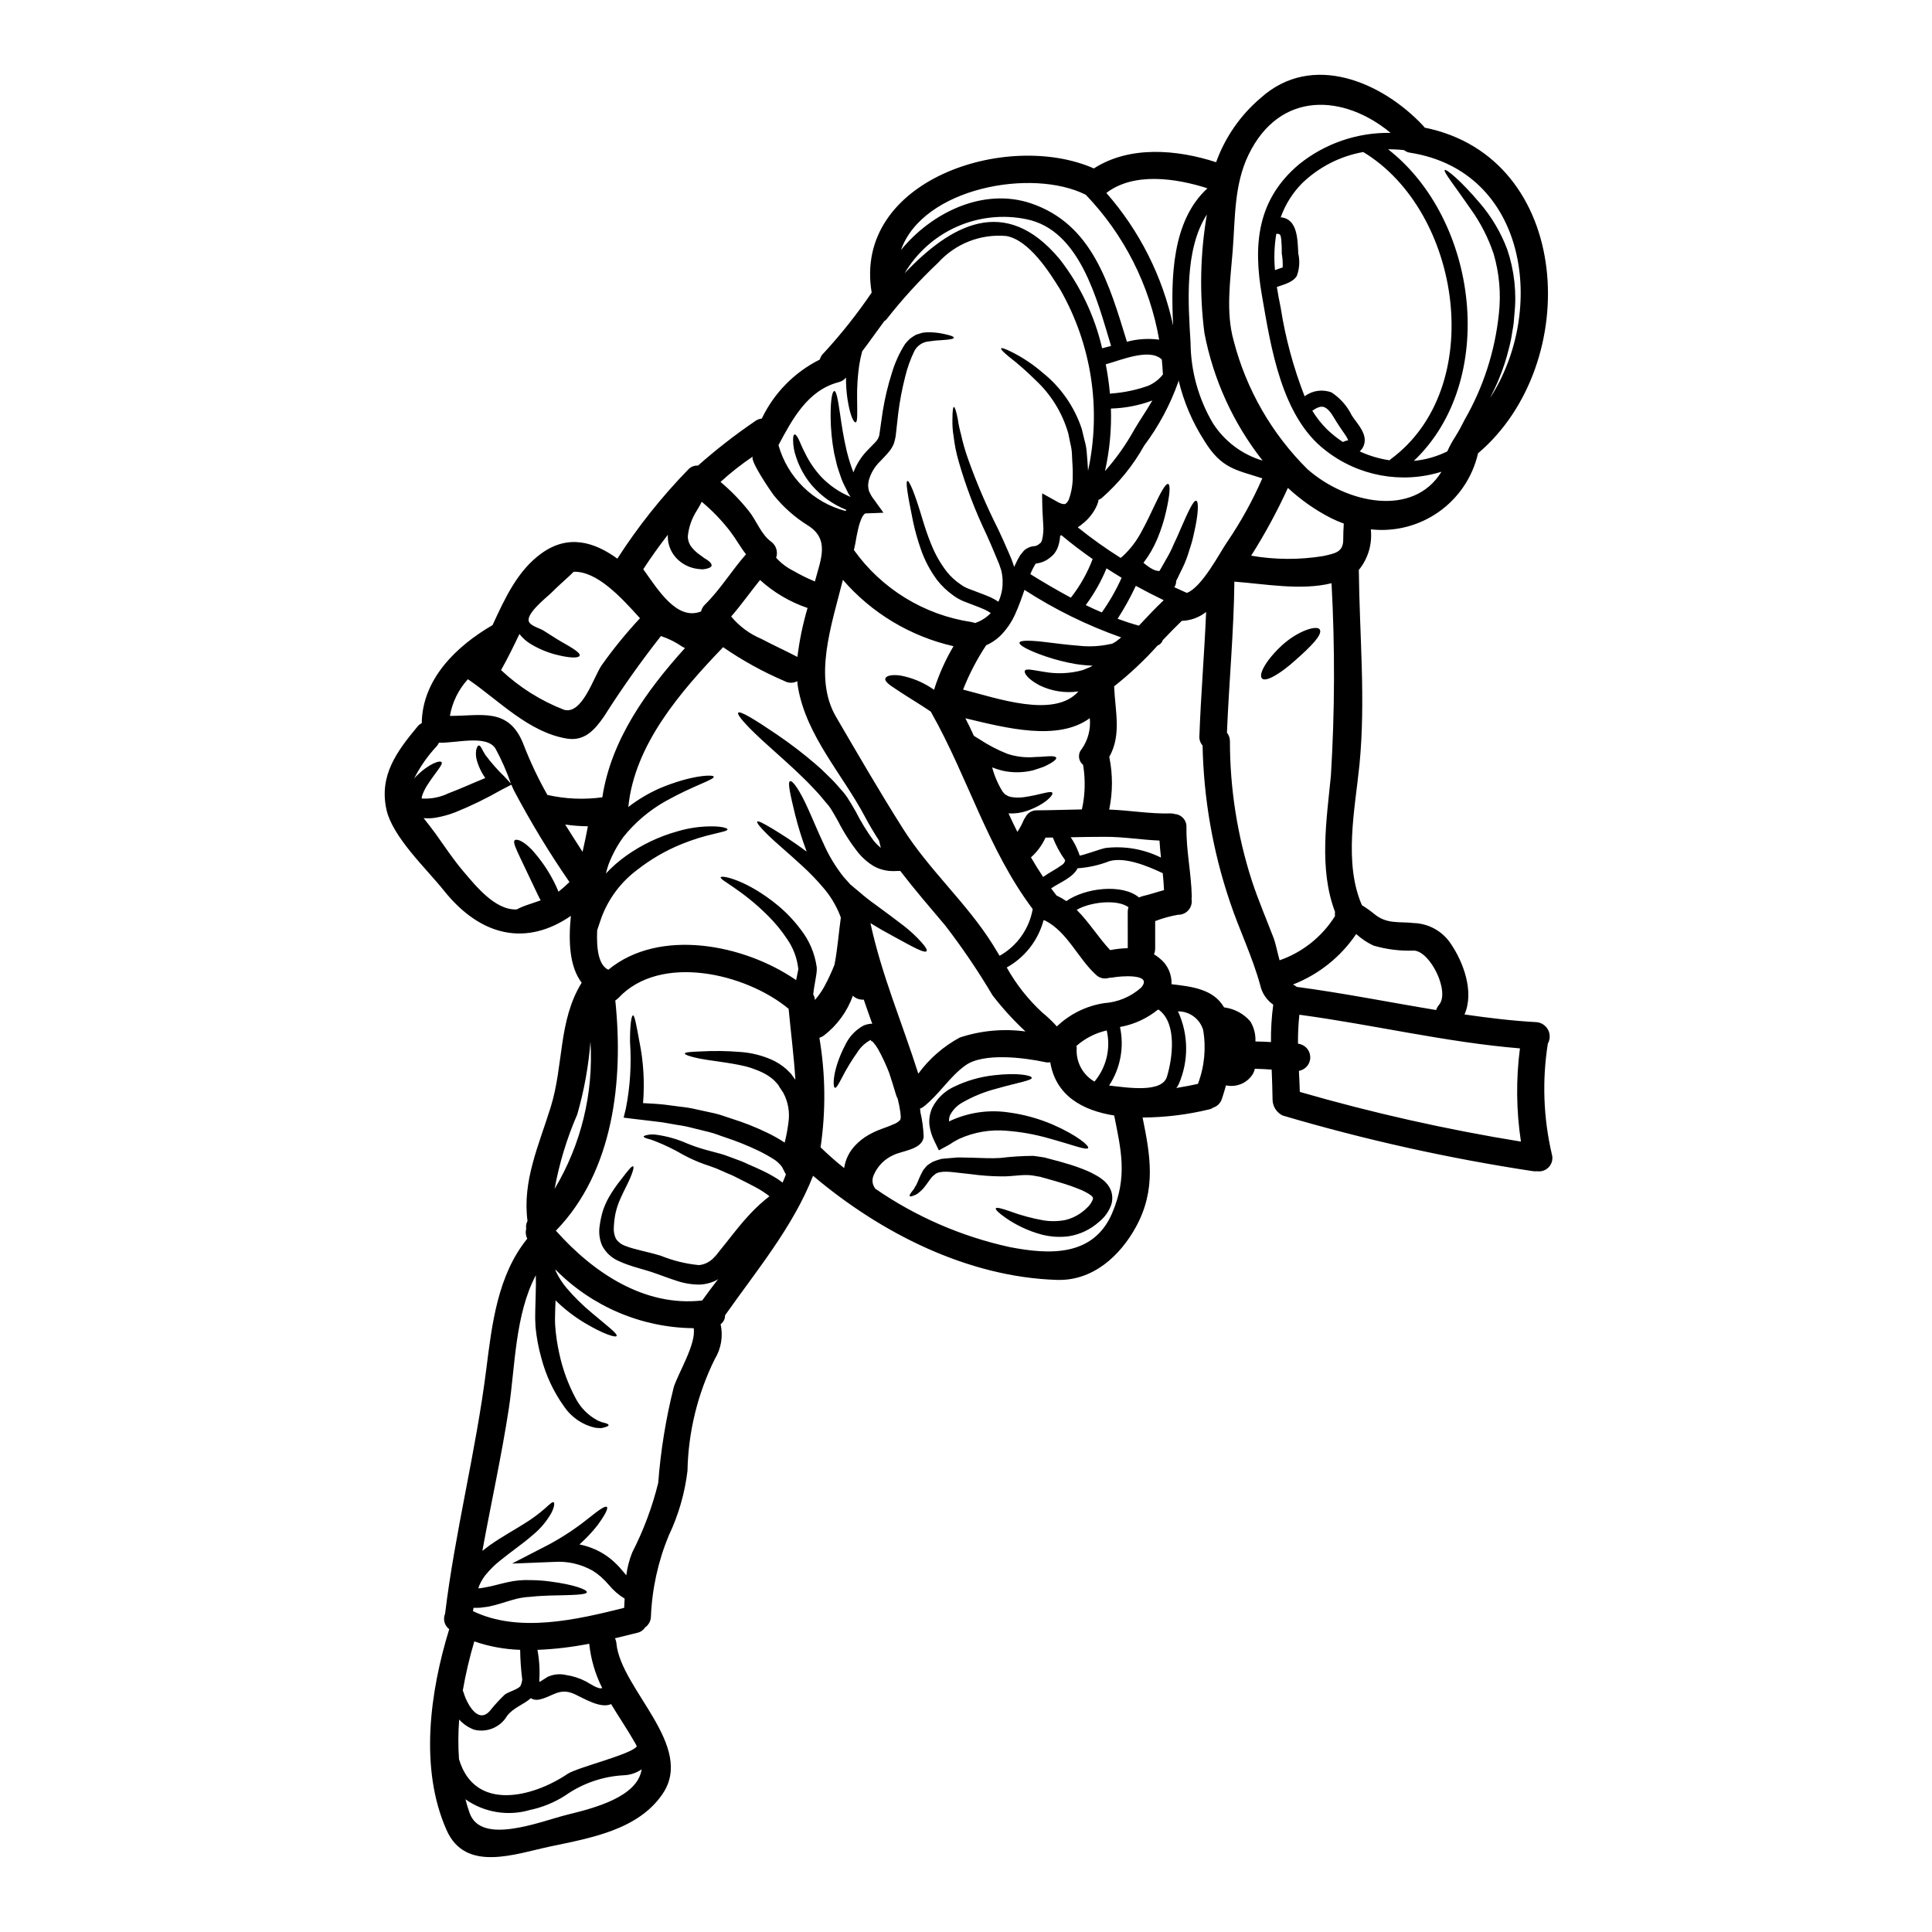 <?xml version="1.0" encoding="UTF-8"?>
<!-- Uploaded to: ICON Repo, www.iconrepo.com, Generator: ICON Repo Mixer Tools -->
<svg fill="#000000" width="800px" height="800px" version="1.1" viewBox="144 144 512 512" xmlns="http://www.w3.org/2000/svg">
 <g>
  <path d="m350.26 431.53c-0.07-0.098-0.215-0.242-0.27-0.316l-0.75-0.824c-0.836-0.777-1.773-1.438-2.785-1.965-2.082-1.047-4.301-1.789-6.594-2.211-4.328-0.848-8.027-1.18-10.547-1.695-2.523-0.516-3.879-1.02-3.828-1.336 0.047-0.316 1.457-0.438 3.977-0.531h-0.004c3.644-0.207 7.297-0.16 10.934 0.148 2.699 0.207 5.344 0.855 7.832 1.91 1.531 0.652 2.949 1.547 4.195 2.648l0.789 0.789c0.172 0.191 0.172 0.145 0.488 0.508l0.363 0.508c0.242 0.316 0.484 0.656 0.727 0.996-0.395-6.297-1.211-12.594-1.793-18.812-11.32-9.406-34.062-14.789-45.141-2.832l-0.008-0.008c-0.238 0.238-0.5 0.449-0.785 0.629 2.207 21.117-0.438 45.266-15.742 61.008 9.867 11.102 23.445 20.242 38.766 18.5 1.312-1.844 2.754-3.731 4.219-5.648h-0.004c-0.324 0.211-0.664 0.398-1.02 0.559-1.195 0.516-2.477 0.812-3.781 0.875-2.219 0.012-4.426-0.367-6.516-1.117-1.895-0.605-3.59-1.281-5.238-1.844-3.176-1.16-6.523-1.742-9.867-3.32h-0.004c-1.867-0.828-3.398-2.273-4.328-4.094-0.688-1.641-0.906-3.438-0.629-5.191 0.176-1.371 0.469-2.723 0.871-4.047 0.406-1.211 0.926-2.379 1.551-3.492 0.945-1.641 2.016-3.203 3.203-4.68 1.844-2.402 2.863-3.707 3.223-3.562 0.363 0.145-0.121 1.867-1.457 4.629-0.676 1.383-1.527 3.008-2.301 4.894v0.004c-0.375 0.953-0.676 1.934-0.898 2.934-0.234 1.184-0.383 2.383-0.438 3.586-0.102 1.082 0.09 2.172 0.559 3.152 0.598 0.879 1.465 1.543 2.473 1.887 2.5 1.02 5.969 1.527 9.551 2.668 3.191 1.281 6.547 2.102 9.969 2.426 0.668-0.059 1.324-0.23 1.934-0.512 0.602-0.281 1.156-0.648 1.652-1.09 0.316-0.293 0.68-0.699 1.02-1.066l0.824-1.043c0.633-0.789 1.262-1.574 1.895-2.363 2.035-2.57 4.047-5.188 6.352-7.613l-0.004 0.004c1.555-1.648 3.231-3.176 5.019-4.566-1.277-0.988-2.641-1.855-4.074-2.594-1.18-0.629-2.363-1.211-3.566-1.82-0.578-0.293-1.18-0.582-1.719-0.875-0.539-0.293-1.09-0.484-1.625-0.703-1.09-0.461-2.082-0.969-3.148-1.383-1.066-0.414-2.16-0.789-3.199-1.137h-0.004c-1.945-0.699-3.836-1.551-5.652-2.547-2.383-1.387-4.867-2.586-7.438-3.586-0.695-0.277-1.406-0.504-2.133-0.68-0.512-0.168-0.789-0.34-0.789-0.484s0.293-0.27 0.828-0.395c0.773-0.18 1.574-0.219 2.359-0.117 2.93 0.383 5.789 1.191 8.488 2.398 1.793 0.727 3.637 1.332 5.512 1.816 1.043 0.293 2.133 0.582 3.25 0.875 1.117 0.293 2.363 0.824 3.586 1.258 0.605 0.219 1.262 0.461 1.895 0.703 0.629 0.242 1.18 0.508 1.766 0.789 1.18 0.508 2.426 1.043 3.734 1.672v0.004c1.371 0.637 2.699 1.367 3.977 2.18 0.492 0.312 0.969 0.652 1.43 1.02 0.293-0.703 0.605-1.43 0.875-2.156l-1.043-2.039h-0.004c-0.656-0.875-1.48-1.609-2.426-2.16-1.254-0.785-2.555-1.5-3.894-2.141-2.816-1.348-5.715-2.512-8.68-3.488-1.457-0.461-2.812-1.066-4.266-1.406-1.453-0.34-2.863-0.703-4.242-1.043-1.371-0.375-2.766-0.656-4.172-0.848-1.383-0.242-2.754-0.488-4.047-0.703-2.668-0.363-5.262-0.605-7.688-0.922l-2.543-0.316 0.578-2.328v0.004c1.156-5.84 1.535-11.809 1.117-17.746-0.023-4.512 0.363-6.984 0.789-7.031 0.426-0.047 0.898 2.519 1.672 6.809 1.117 5.406 1.449 10.941 0.992 16.441 1.82 0.094 3.688 0.191 5.625 0.395 1.41 0.168 2.836 0.363 4.269 0.559 1.496 0.148 2.977 0.398 4.438 0.75 1.504 0.316 3.004 0.652 4.559 0.992 1.555 0.34 3.055 0.945 4.606 1.434h-0.004c3.184 0.988 6.285 2.211 9.285 3.66 1.559 0.738 3.066 1.578 4.512 2.519l0.238 0.168h0.004c0.438-1.746 0.77-3.519 0.996-5.309 0.406-2.711-0.07-5.481-1.359-7.898-0.367-0.559-0.727-1.117-1.09-1.648zm205 18.379v-0.004c0.336 1.16 0.055 2.41-0.742 3.32-0.797 0.906-2 1.344-3.191 1.164-0.375 0.039-0.75 0.031-1.121-0.023-22.406-3.402-44.555-8.328-66.293-14.742-1.582-0.773-2.609-2.359-2.668-4.121-0.023-2.691-0.145-5.379-0.238-8.051-1.48-0.121-2.961-0.168-4.465-0.215-0.113 0.523-0.312 1.023-0.582 1.48-1.469 2.281-4.172 3.449-6.84 2.957-0.074-0.004-0.145-0.02-0.215-0.047-0.34 1.234-0.703 2.449-1.113 3.637-0.344 1.062-1.172 1.898-2.231 2.25-0.336 0.234-0.715 0.402-1.117 0.488-5.777 1.402-11.699 2.125-17.648 2.156 2.012 9.914 3.707 18.984-1.746 28.969-4.266 7.781-11.512 14.379-20.973 14.062-23.617-0.75-46.641-12.391-64.605-27.59-5.332 13.578-14.984 25.117-23.324 36.973 0.02 0.934-0.422 1.816-1.18 2.359 0.703 3.172 0.145 6.496-1.555 9.262-4.555 9.219-7.019 19.324-7.223 29.602-0.711 5.953-2.391 11.75-4.973 17.164-2.84 6.871-4.438 14.191-4.723 21.625-0.078 1.094-0.648 2.09-1.551 2.715-0.465 0.719-1.195 1.227-2.035 1.406-1.941 0.488-3.906 0.973-5.938 1.457v-0.004c0.223 0.438 0.355 0.918 0.391 1.406 1.211 12.172 20.973 27.16 12.172 39.93-6.496 9.477-19.102 11.609-29.598 13.82-9.406 1.969-22.551 7.055-27.59-4.328-7.246-16.316-4.387-36.68 0.703-53.238-1.262-0.953-1.711-2.644-1.094-4.098 2.644-21.766 8.176-43.004 10.91-64.746 1.527-12.121 3.031-24.973 10.863-34.637-0.41-0.805-0.508-1.727-0.27-2.598-0.137-0.711-0.016-1.449 0.34-2.086-1.406-10.629 3.008-20.074 6.16-30.234 3.465-11.223 1.969-22.828 8.195-32.922-3.176-4.144-3.566-10.742-2.863-17.711-11.469 7.902-23.617 5.867-33.699-6.762-4.652-5.816-13.621-14.168-15.199-21.504-1.914-8.945 2.715-15.254 8.242-21.891l-0.004 0.004c0.309-0.391 0.699-0.703 1.141-0.922 0.145-11.664 9.164-20.418 18.762-25.977 3.297-7.152 6.644-14.449 12.922-18.984 7.152-5.188 14.039-3.055 20.148 1.359h0.004c5.445-8.461 11.723-16.355 18.738-23.566 0.664-0.75 1.641-1.152 2.641-1.09 4.731-4.188 9.719-8.074 14.934-11.641 0.562-0.461 1.246-0.746 1.969-0.82 3.238-6.777 8.648-12.281 15.371-15.637 0.168-0.668 0.531-1.266 1.043-1.723 4.625-5.019 8.871-10.375 12.703-16.023-4.996-29.82 35.816-43.055 58.887-32.902 9.445-6.086 21.965-5.043 32.391-1.648 2.383-6.617 6.461-12.496 11.832-17.043 13.621-12.266 32.215-4.191 43.078 7.418v0.004c0.133 0.141 0.254 0.297 0.363 0.461 39.301 7.926 42.039 62.621 14.168 86.281l-0.047 0.051c-0.023 0.047 0 0.121-0.023 0.168-1.477 6.219-5.176 11.68-10.402 15.355-5.231 3.676-11.621 5.309-17.973 4.598 0.43 3.867-0.715 7.746-3.176 10.762 0.172 17.113 1.848 34.5 0.172 51.59-1.18 11.711-4.242 26.035 0.652 37.262h0.004c1.16 0.711 2.269 1.5 3.32 2.363 3.293 2.715 6.594 1.918 10.473 2.363 3.863 0.141 7.434 2.102 9.625 5.285 3.492 5.043 6.398 12.969 3.758 18.934 6.348 0.922 12.703 1.695 19.055 2.039v-0.004c1.305 0.102 2.465 0.863 3.082 2.016 0.613 1.156 0.594 2.543-0.051 3.68-1.543 9.754-1.18 19.715 1.066 29.332zm-8.195-3.371c-1.242-8.184-1.332-16.5-0.266-24.707-19.516-1.598-38.965-6.297-58.449-8.918-0.281 2.551-0.402 5.117-0.367 7.68 1.805 0.191 3.191 1.684 3.25 3.496 0.062 1.812-1.219 3.391-3.008 3.703 0.098 1.871 0.191 3.711 0.242 5.578h0.004c19.25 5.562 38.816 9.957 58.594 13.168zm-3.637-236.45c1.898 5.586 2.543 11.52 1.891 17.383-0.07 0.75-0.117 1.48-0.191 2.231-0.074 0.75-0.238 1.504-0.363 2.254-0.207 1.488-0.508 2.965-0.898 4.414-0.66 2.711-1.527 5.371-2.594 7.949-0.75 1.844-1.574 3.543-2.402 5.164 15.027-23.176 9.91-60.145-21.211-65.02-0.574-0.078-1.121-0.312-1.574-0.68-1.398-0.156-2.809-0.23-4.219-0.215 23.953 18.691 29.219 61.312 6.812 82.574 3.09-0.297 6.098-1.148 8.879-2.523 0.035-0.117 0.082-0.234 0.145-0.34 0.57-1.234 1.23-2.426 1.969-3.566 0.363-0.629 0.871-1.383 1.211-2.059 0.395-0.789 0.848-1.602 1.281-2.449 4.949-8.621 8.031-18.188 9.055-28.074 0.59-5.316 0.121-10.695-1.383-15.832-1.395-4.184-3.406-8.141-5.965-11.73-4.328-6.297-7.477-10.137-6.984-10.52 0.367-0.316 4.148 2.691 9.312 8.801v-0.004c3.106 3.629 5.551 7.773 7.231 12.242zm-18.086 200.23c2.984-3.492-2.301-14.211-6.617-14.402-3.637 0.141-7.269-0.309-10.762-1.336-1.664-0.785-3.199-1.812-4.559-3.055-4.098 6.059-9.938 10.727-16.754 13.383 0 0.023 0 0.023 0.023 0.023 0.363 0.145 0.699 0.352 0.992 0.605 12.27 1.625 24.586 4.098 36.922 6.133h0.004c0.16-0.496 0.414-0.957 0.75-1.352zm0.652-141.3h0.004c-10.578 3.285-22.094 1.148-30.789-5.711-11.664-8.969-14.426-27.434-16.754-40.816-2.449-13.82-1.234-25.652 9.793-34.938 6.863-5.539 15.453-8.492 24.27-8.34-12.246-10.184-29.336-11.414-37.676 5.867-3.828 7.973-3.492 16.773-4.168 25.383-0.605 7.758-1.895 16.215 0.266 23.855v0.004c3.34 12.887 10.09 24.637 19.543 34.012 10.352 9.105 27.988 12.891 35.516 0.695zm-13.527-3.273c25.844-18.934 18.836-65.77-7.199-81.457-6.086 1.082-11.715 3.953-16.168 8.242-2.539 2.566-4.484 5.656-5.699 9.055 4.488 0.395 4.465 5.867 4.656 9.602v-0.004c0.457 1.977 0.32 4.043-0.395 5.941-1.016 1.723-3.492 2.277-5.234 2.914h-0.047c0.293 1.836 0.629 3.672 1.016 5.512v-0.004c1.254 8.035 3.383 15.906 6.34 23.48 2.047-1.555 4.754-1.938 7.152-1.02 2.289 1.508 4.133 3.602 5.336 6.062 1.234 1.918 3.422 4.098 3.445 6.523h-0.004c0.023 1.156-0.465 2.266-1.332 3.031 2.516 1.16 5.184 1.957 7.926 2.359 0.09-0.082 0.113-0.195 0.207-0.227zm-12.594-4.629c0.605-0.219 1.359-0.582 1.43-0.293-0.16-0.512-0.398-0.992-0.707-1.434-0.824-1.211-1.645-2.363-2.426-3.609-0.781-1.246-1.695-3.148-3.102-3.832-1.043-0.508-2.301 0.219-3.297 0.898 1.094 1.785 2.391 3.434 3.871 4.91 1.301 1.25 2.715 2.379 4.223 3.371zm0.098 25.926c0-1.453 0.051-2.887 0.145-4.289-1.176-0.426-2.324-0.918-3.438-1.48-4.141-2.125-7.965-4.809-11.371-7.977-2.832 6.203-6.086 12.207-9.738 17.965 6.324 1.098 12.789 1.129 19.125 0.094 2.894-0.676 5.277-0.918 5.277-4.312zm-2.18 99.715c-0.047-0.371-0.047-0.746 0-1.117-4.289-11.32-2.254-24.266-1.09-36.074 1.039-16.984 1.094-34.016 0.168-51.008-8.098 2.012-17.77 0.168-25.527-0.395-0.07-0.023-0.145-0.039-0.219-0.047-0.145 13.383-1.434 26.691-1.969 40.051 0.508 0.625 0.785 1.402 0.789 2.207-0.004 12.574 1.961 25.074 5.816 37.043 1.719 5.211 3.852 10.184 5.816 15.301 0.438 1.18 0.898 3.465 1.527 5.769 6.094-2.125 11.277-6.262 14.699-11.73zm-13.867-171.89c0.051-1.234-0.031-2.469-0.242-3.688 0.023-1.277-0.027-2.555-0.148-3.828-0.145-1.137-0.293-1.453-1.309-1.383h0.004c-0.527 3.18-0.645 6.414-0.344 9.625 0.793-0.293 1.977-0.727 2.051-0.727zm-3.106 205.29v0.004c-0.039-3.316 0.164-6.629 0.605-9.918-1.746-1.211-2.977-3.039-3.438-5.113-2.109-7.731-5.625-14.812-8.125-22.375v-0.004c-4.469-13.285-6.883-27.172-7.164-41.188-0.59-0.664-0.895-1.535-0.848-2.422 0.395-11.02 1.332-21.992 1.789-32.973h0.004c-1.84 1.461-4.102 2.293-6.449 2.363-1.719 1.648-3.394 3.371-5.043 5.117l0.004-0.004c-0.223 0.66-0.73 1.188-1.383 1.43-3.523 3.926-7.379 7.543-11.516 10.812 0.27 6.574 2.012 12.852-1.281 18.691h-0.004c0.949 4.609 0.941 9.363-0.023 13.965 5.43 0.191 10.859 1.18 16.238 1.02h0.004c0.398-0.02 0.801 0.039 1.18 0.172 1.785 0.141 3.137 1.676 3.055 3.465-0.094 6.18 1.285 12.203 1.406 18.379h-0.004c0 0.234-0.016 0.469-0.047 0.699 0.176 1.047-0.125 2.113-0.82 2.914-0.691 0.801-1.703 1.254-2.766 1.23-2.07 0.359-4.098 0.922-6.059 1.676v7.227c0.004 0.539-0.102 1.074-0.316 1.574 0.539 0.32 1.051 0.684 1.527 1.09 2.074 1.648 3.234 4.188 3.125 6.836 5.481 0.633 11.129 1.312 13.918 6.137 0.094 0.023 0.191 0.023 0.293 0.047 2.586 0.383 4.949 1.684 6.66 3.66 0.98 1.602 1.453 3.461 1.359 5.332 1.391 0.012 2.746 0.074 4.129 0.16zm-15.406-164.03c3.055 4.793 7.738 8.324 13.191 9.938-7.769-9.875-13.059-21.473-15.422-33.816-1.34-10.445-1.117-21.031 0.656-31.41-6.016 9.355-4.949 23.562-4.328 33.941 0.051 7.512 2.09 14.875 5.902 21.348zm13.113 14.641c-6.836-2.254-10.762-2.449-15.352-9.938h0.004c-3.172-4.914-5.484-10.336-6.836-16.027-0.023 0.027-0.047 0.051-0.047 0.074-0.023 0.098 0.023 0.191-0.023 0.293-2.141 6.07-5.195 11.777-9.055 16.926-2.934 5.254-6.75 9.961-11.285 13.922-0.238 0.203-0.52 0.352-0.82 0.434-0.008 0.156-0.023 0.309-0.051 0.461-0.164 0.551-0.375 1.086-0.633 1.598-0.809 1.578-1.93 2.973-3.293 4.098-0.121 0.098-0.27 0.191-0.395 0.293-0.172 0.195-0.375 0.359-0.605 0.484l-0.508 0.367c3.621 2.914 7.406 5.617 11.344 8.094l0.559-0.438c2.055-1.902 3.758-4.152 5.043-6.641 1.312-2.363 2.363-4.652 3.273-6.57 1.793-3.828 3.102-6.156 3.731-5.938 0.629 0.215 0.461 2.812-0.508 7.086v-0.004c-0.562 2.547-1.352 5.039-2.359 7.441-0.949 2.273-2.188 4.418-3.684 6.375 0.582 0.461 1.141 0.898 1.695 1.262 0.344 0.238 0.68 0.363 0.949 0.531 0.215 0.023 0.191 0.168 0.789 0.27 0.145 0.023 0.438 0.07 0.789 0.121h-0.004c0.031-0.07 0.074-0.137 0.121-0.195l0.414-0.699c0.395-0.727 0.824-1.457 1.207-2.133v-0.004c0.805-1.34 1.512-2.738 2.113-4.184 0.656-1.359 1.234-2.641 1.723-3.828 2.059-4.723 3.465-7.828 4.215-7.59 0.656 0.219 0.582 3.492-0.652 8.754h0.004c-0.301 1.445-0.695 2.871-1.184 4.266-0.469 1.66-1.086 3.273-1.84 4.828-0.414 0.848-0.848 1.695-1.258 2.594l-0.27 0.516c-0.055 0.09-0.094 0.188-0.125 0.289-0.016 0.039-0.023 0.082-0.023 0.121l-0.023 0.363c-0.062 0.422-0.219 0.828-0.461 1.18 1.09 0.508 2.207 1.02 3.32 1.504 4.074-1.504 8.848-10.887 10.691-13.504h0.004c3.617-5.316 6.734-10.957 9.309-16.852zm-17.062 160.47c1.734-4.559 2.211-9.496 1.379-14.305-0.883-2.938-3.598-4.938-6.668-4.918 2.832 6.133 2.891 13.188 0.172 19.367-0.176 0.332-0.375 0.648-0.602 0.945 2.133-0.336 4.078-0.727 5.719-1.09zm-6.57-200.95c-0.629-12.73-0.316-27.785 9.094-36.387-8.387-2.691-19.543-4.328-26.789 1.234 8.793 10.02 14.887 22.121 17.695 35.152zm-1.625 199.01c1.48-4.945 2.644-13.914-1.988-17.551-0.07-0.047-0.07-0.098-0.121-0.145-0.105-0.02-0.211-0.027-0.316-0.023-2.906 2.352-6.359 3.926-10.035 4.582 1.16 5.348 0.121 10.941-2.887 15.516 5.094 0.582 14.031 2.012 15.348-2.379zm-0.789-49.406c-0.07-1.48-0.191-2.984-0.34-4.488-4.172-1.969-9.941-4.328-14.109-3.199v0.004c-2.656 1.035-5.449 1.672-8.293 1.887-0.047 0-0.094-0.023-0.141-0.023-1.285 2.523-4.559 3.684-7.035 5.356 0.488 0.656 0.973 1.312 1.48 1.941v0.004c0.094 0.02 0.184 0.055 0.27 0.098 0.793 0.379 1.559 0.824 2.277 1.332 4.894-3.469 14.789-4.723 19.285-0.949 0.285-0.152 0.586-0.273 0.898-0.359 1.938-0.438 3.777-1.09 5.695-1.598zm-0.293-136.64c-0.07-1.336-0.168-2.641-0.293-3.938-0.047-0.047-0.07-0.094-0.121-0.145-3.223-2.887-10.445 0.168-14.742 1.383h0.004c0.508 2.59 0.883 5.203 1.117 7.832 0.094-0.023 0.168-0.098 0.293-0.098 3.367-0.234 6.688-0.926 9.867-2.059 1.516-0.66 2.844-1.68 3.867-2.977zm-0.516 128.02c-0.168-1.504-0.293-3.008-0.395-4.512-4.824-0.191-9.625-1.02-14.473-0.992-3.031 0-6.039 0.047-9.055 0.117v0.004c0.797 1.156 1.457 2.402 1.969 3.711 0.152 0.355 0.285 0.719 0.395 1.09 0.074 0.316 5.555-1.746 6.887-1.969 5.035-0.586 10.129 0.297 14.672 2.551zm-9.023-136.7c2.781-0.75 5.684-0.938 8.539-0.555-2.519-14.449-9.289-27.82-19.445-38.402-14.281-7.176-43.18-1.82-48.973 14.641 8.098-9.914 21.746-16.605 34.379-12.387 16.391 5.504 20.801 21.469 25.5 36.703zm9.75 68.488c-2.5-1.211-4.973-2.473-7.394-3.805-1.41 3.012-3.023 5.93-4.828 8.73 1.844 0.676 3.734 1.309 5.648 1.82 2.164-2.301 4.297-4.613 6.574-6.746zm-5.992 102.67c3.394-3.902-5.902-3.031-7.613-2.664h0.004c-0.289 0.043-0.582 0.066-0.875 0.07-1.227 0.406-2.574 0.086-3.492-0.824-4.75-4.328-7.539-11.297-13.406-14.328-0.16-0.027-0.312-0.074-0.461-0.145-1.414 5.34-4.941 9.871-9.766 12.555 2.488 4.449 5.664 8.473 9.406 11.93 1.387 1.125 2.684 2.356 3.875 3.688 3.453-3.301 7.84-5.457 12.562-6.172 3.621-0.246 7.059-1.691 9.766-4.109zm-1.969-147.6c1.551-2.664 3.398-5.309 4.949-7.996-3.508 1.312-7.211 2.035-10.957 2.133h-0.023c0.18 5.57-0.348 11.145-1.574 16.582 2.914-3.289 5.465-6.879 7.613-10.711zm-1.574 127.47h0.004c-0.004-0.402 0.062-0.801 0.191-1.184-3.078-2.227-10.277-1.332-13.723 0.703 3.246 3.223 5.723 7.297 8.871 10.668h0.004c1.531-0.301 3.09-0.473 4.656-0.508zm-1.625-88.488c-1.359-0.824-2.688-1.645-4-2.496h0.004c-1.426 3.465-3.277 6.738-5.512 9.742 1.406 0.68 2.832 1.336 4.266 1.941 2.043-2.883 3.801-5.957 5.246-9.184zm-0.414 16.051 0.293-0.242v-0.004c-9.008-3.176-17.605-7.402-25.621-12.594-0.703 2.062-1.457 4.219-2.473 6.449-0.969 2.172-2.336 4.144-4.027 5.816-1.074 1.012-2.312 1.828-3.66 2.426-2.441 3.688-4.488 7.621-6.109 11.734 8.801 2.207 24.148 7.758 30.57 0.484-3.527 0.512-7.125-0.055-10.328-1.621-3.102-1.648-4.121-3.227-3.879-3.832 0.289-0.723 2.449-0.141 5.09 0.27l0.004-0.004c3.406 0.617 6.914 0.461 10.254-0.461 0.461-0.191 0.898-0.363 1.336-0.555l0.535-0.195 0.699-0.395 0.074-0.027c-1.512-0.062-3.016-0.207-4.512-0.434-2.742-0.473-5.441-1.16-8.074-2.062-4.414-1.527-6.984-2.91-6.812-3.613 0.168-0.703 3.106-0.629 7.664-0.047 2.254 0.27 4.922 0.629 7.805 0.848v-0.004c2.93 0.352 5.898 0.195 8.777-0.461l0.141-0.055 0.023 0.121 0.117-0.098 0.582-0.34 0.559-0.316 0.316-0.293c0.203-0.152 0.398-0.297 0.664-0.488zm-2.082 152.3c4.121-9.602 2.363-16.629 0.531-25.844-8.41-1.336-15.492-5.258-16.945-14.109l0.004-0.004c-0.441 0.078-0.895 0.07-1.336-0.023-5.457-1.18-16.34-2.594-21.141 0.852-4.219 3.008-6.957 7.711-11.078 10.934-0.293 0.227-0.621 0.406-0.969 0.531l0.07 0.438 0.027 0.461c0.508 2.152 0.801 4.356 0.875 6.566-0.363 3.371-5.551 3.66-7.926 4.801v0.004c-2.414 1.035-4.328 2.977-5.336 5.402-0.332 0.742-0.391 1.578-0.168 2.363 0.141 0.422 0.348 0.816 0.605 1.18 10.754 7.422 22.852 12.676 35.613 15.469 10.496 2.043 22.207 2.625 27.18-9.016zm-4.695-34.832c3.152-3.754 4.356-8.777 3.246-13.551-2.977 0.672-5.734 2.082-8.027 4.098 0.055 0.195 0.078 0.398 0.074 0.605-0.254 3.606 1.574 7.043 4.707 8.848zm2.035-194.33c0.727-0.195 1.504-0.414 2.363-0.633-3.688-12.117-8.195-30.699-22.434-33.574h-0.004c-6.203-1.277-12.648-0.582-18.438 1.988-5.785 2.57-10.625 6.883-13.84 12.336 12.148-12.754 26.57-21.094 41.043-3.805h0.004c5.449 6.977 9.305 15.062 11.301 23.688zm-5.457 106.27v-0.004c1.699-2.391 2.473-5.32 2.184-8.242-8.461 6.184-22.16 2.617-32.973 0.023 0.789 1.527 1.539 3.078 2.254 4.656l1.527 0.945h0.004c2.316 1.527 4.785 2.809 7.367 3.832 2.031 0.668 4.16 0.969 6.297 0.898 0.945-0.074 1.82-0.098 2.594-0.121 0.777-0.023 1.504-0.145 2.082-0.145 1.18-0.047 1.844 0.074 1.941 0.414s-0.414 0.789-1.406 1.406v-0.004c-0.613 0.355-1.246 0.68-1.891 0.969-0.789 0.289-1.742 0.602-2.809 0.945h-0.004c-2.633 0.645-5.375 0.688-8.023 0.121-0.965-0.234-1.914-0.531-2.836-0.895 0.602 2.254 1.531 4.41 2.754 6.398 0.145 0.188 0.297 0.363 0.461 0.531 0.055 0.055 0.102 0.109 0.148 0.168l0.484 0.293h-0.004c0.102 0.066 0.207 0.121 0.316 0.168l0.191 0.098v0.004c0.234 0.078 0.469 0.141 0.707 0.191 1.082 0.176 2.184 0.191 3.269 0.051 4.387-0.605 7.227-1.848 7.613-1.18 0.367 0.531-1.742 3.055-6.785 4.824-1.477 0.492-3.027 0.715-4.582 0.652-0.082 0.004-0.164-0.004-0.246-0.023 0.75 1.648 1.551 3.293 2.363 4.922 0.648-0.988 1.211-2.035 1.672-3.125 0.094-0.242 0.227-0.461 0.395-0.656 0.555-1.23 1.801-1.996 3.148-1.938 3.938-0.027 7.926-0.172 11.879-0.242v-0.004c0.867-3.879 0.973-7.887 0.316-11.809-0.613-0.488-1-1.203-1.078-1.984s0.164-1.559 0.668-2.16zm1.723-73.82c3.551-16.344 0.934-33.426-7.348-47.953-2.859-4.656-8.289-13.215-14.352-14.258-6.789-0.598-13.469 2.027-18.039 7.086-4.914 4.637-9.477 9.637-13.645 14.957-0.176 0.215-0.391 0.395-0.629 0.531-1.969 2.644-3.832 5.356-5.844 7.977h-0.004c-0.328 1.215-0.59 2.445-0.785 3.684-0.426 2.914-0.609 5.859-0.559 8.801 0.051 4.461 0.121 6.254-0.395 6.348-0.438 0.098-1.434-1.5-2.156-6.156v0.004c-0.277-1.895-0.41-3.809-0.395-5.723-0.488 0.621-1.172 1.055-1.941 1.234-8.195 2.137-12.242 9.723-15.953 16.68 2.414 8.574 9.195 15.219 17.812 17.461 0.055-0.102 0.102-0.207 0.145-0.312-3.481-1.402-6.578-3.606-9.051-6.426-1.906-2.231-3.348-4.816-4.246-7.613-0.52-1.445-0.785-2.973-0.785-4.508 0-0.969 0.145-1.383 0.395-1.43 0.246-0.047 0.582 0.316 0.996 1.113 0.414 0.801 0.875 2.133 1.793 3.852v0.004c1.121 2.312 2.582 4.445 4.328 6.328 2.188 2.269 4.82 4.062 7.734 5.262-0.215-0.344-0.461-0.68-0.652-1.02-0.605-1.312-1.336-2.523-1.77-3.758-0.438-1.234-0.824-2.402-1.18-3.543-0.27-1.141-0.512-2.207-0.75-3.223h-0.004c-0.609-3.227-0.926-6.5-0.945-9.781-0.023-4.894 0.512-6.715 0.973-6.738 0.531 0 0.922 1.844 1.598 6.547 0.34 2.363 0.789 5.434 1.672 9.262v-0.004c0.469 1.953 1.07 3.875 1.797 5.746 0.859-2.277 2.203-4.348 3.934-6.059 0.789-0.852 1.672-1.672 2.203-2.301l0.004-0.004c0.449-0.555 0.723-1.23 0.785-1.941 0.293-1.844 0.531-3.977 0.848-5.902 0.555-3.441 1.363-6.836 2.426-10.16 0.805-2.699 1.98-5.277 3.488-7.656 0.41-0.512 0.855-0.988 1.336-1.43 0.504-0.371 1.031-0.711 1.574-1.02 0.582-0.168 1.117-0.34 1.625-0.508 0.473-0.082 0.949-0.133 1.43-0.145 1.375-0.02 2.75 0.109 4.098 0.391 1.969 0.395 2.863 0.75 2.863 1.043s-0.922 0.508-2.957 0.629v0.004c-1.254 0.047-2.5 0.168-3.738 0.363-1.574 0.152-2.973 1.078-3.731 2.473-1.078 2.203-1.91 4.519-2.477 6.906-0.816 3.191-1.434 6.43-1.84 9.699-0.215 1.918-0.438 3.938-0.676 6.039-0.113 0.668-0.273 1.324-0.484 1.969-0.289 0.707-0.672 1.367-1.145 1.965-0.875 1.09-1.648 1.82-2.426 2.664l0.004 0.004c-1.48 1.395-2.547 3.176-3.078 5.141-0.094 0.453-0.152 0.914-0.172 1.379 0.039 0.441 0.105 0.879 0.195 1.312l0.293 0.629h-0.004c0.316 0.668 0.711 1.297 1.184 1.867 0.789 1.09 1.586 2.203 2.398 3.344-0.969 0.023-1.969 0.074-2.981 0.121l-1.48 0.047c-0.531-0.047-0.582 0.27-0.605 0.191l-0.004 0.004c-0.234 0.258-0.438 0.543-0.605 0.848-0.457 1.012-0.809 2.066-1.043 3.152-0.293 1.18-0.508 2.473-0.75 3.852l-0.363 1.672c7.367 10.312 18.598 17.195 31.129 19.078 0.332 0.055 0.656 0.145 0.969 0.27 1.586-0.527 3.016-1.434 4.168-2.641-0.473-0.332-0.977-0.625-1.5-0.875-0.898-0.414-1.848-0.789-2.789-1.137-0.945-0.352-1.941-0.727-2.91-1.117-1-0.414-1.941-0.953-2.809-1.602-1.578-1.129-2.992-2.477-4.195-4-1.891-2.551-3.371-5.383-4.391-8.391-0.777-2.246-1.426-4.535-1.938-6.859-1.621-7.902-2.035-10.836-1.574-11.02s1.82 2.688 4.074 10.328c0.582 1.914 1.281 4.07 2.254 6.445 1.047 2.648 2.465 5.129 4.215 7.375 1.023 1.25 2.227 2.344 3.566 3.246 0.664 0.5 1.398 0.898 2.18 1.18 0.898 0.34 1.82 0.676 2.754 1.043 0.938 0.367 2.016 0.746 3.082 1.234v0.004c0.699 0.328 1.371 0.707 2.012 1.137 0.73-1.582 1.113-3.301 1.113-5.043 0.031-1.137-0.102-2.269-0.391-3.371-0.336-1.109-0.75-2.195-1.238-3.25-0.898-2.203-1.793-4.289-2.688-6.254-2.992-6.238-5.453-12.719-7.356-19.367-0.617-2.144-1.055-4.332-1.312-6.547-0.25-1.473-0.355-2.965-0.312-4.461 0-2.332 0.168-3.297 0.395-3.32 0.223-0.023 0.582 0.969 1.02 3.176h-0.004c0.211 1.434 0.512 2.848 0.898 4.242 0.461 2.094 1.051 4.16 1.77 6.18 2.266 6.402 4.938 12.652 8 18.715 0.922 1.941 1.867 4.051 2.836 6.297l0.004 0.004c0.543 1.188 1.012 2.41 1.402 3.66 0.023 0.047 0.023 0.094 0.047 0.145l0.145-0.367h0.004c0.418-0.961 0.902-1.895 1.453-2.785l0.699-0.852 0.367-0.438 0.555-0.395 0.004 0.004c0.648-0.43 1.406-0.672 2.184-0.707 0.48-0.07 0.93-0.293 1.281-0.629 0.164-0.09 0.305-0.215 0.414-0.363 0.113-0.188 0.203-0.391 0.27-0.605 0.336-1.355 0.441-2.758 0.312-4.148-0.074-1.355-0.145-2.711-0.219-4.023-0.023-0.727-0.023-1.457-0.047-2.18-0.023-0.723-0.023-1.504 0-2.039 1.336 0.75 2.664 1.504 4 2.231h-0.004c0.316 0.188 0.652 0.344 0.996 0.461 0.148 0.062 0.305 0.105 0.461 0.125h0.121c0.191 0.07 0.238 0 0.363 0.023 0.293 0 0.703-0.34 1.113-1.18v-0.004c0.699-1.941 1.051-3.996 1.043-6.059 0.074-2.156-0.168-4.191-0.215-6.133-0.055-0.93-0.203-1.855-0.438-2.758-0.168-0.898-0.367-1.77-0.535-2.617-1.555-5.394-4.547-10.262-8.66-14.086-2.231-2.219-4.598-4.301-7.082-6.231-1.551-1.281-2.184-1.969-2.039-2.18 0.145-0.211 0.996 0.047 2.836 0.969 2.922 1.469 5.648 3.293 8.121 5.43 4.859 3.875 8.48 9.086 10.422 14.992 0.238 0.949 0.461 1.918 0.699 2.914 0.305 1.008 0.5 2.051 0.586 3.102 0.121 1.598 0.289 3.269 0.363 4.996zm-4.559 33.637c2.434-3.102 4.379-6.551 5.773-10.234-2.812-1.969-5.578-4.051-8.246-6.297-0.117 0.043-0.238 0.078-0.363 0.098-0.043 0.879-0.199 1.75-0.461 2.594-0.176 0.609-0.441 1.188-0.785 1.719-0.367 0.57-0.836 1.062-1.383 1.457-0.984 0.84-2.188 1.387-3.469 1.574-0.316 0.023-0.34 0.051-0.34 0.051l-0.242 0.316c-0.363 0.652-0.727 1.332-1.09 2.133-0.047 0.117-0.074 0.238-0.121 0.363 3.5 2.172 7.09 4.281 10.727 6.227zm-2.254 70.766c0.383-0.285 0.648-0.695 0.754-1.164-1.34-1.867-2.438-3.894-3.277-6.035-0.629 0-1.281 0.023-1.938 0.023-0.91 1.992-2.223 3.773-3.856 5.234 1.02 1.77 2.086 3.492 3.223 5.191 1.625-1.168 3.469-2.066 5.094-3.254zm-16.629 24.148v-0.004c4.633-2.602 7.856-7.148 8.773-12.387-11.879-15.809-17.188-34.914-26.836-52.004l-0.145-0.293c-0.852-0.582-1.746-1.18-2.715-1.793-2.594-1.648-4.973-3.102-6.594-4.219-1.793-1.137-3.008-2.086-2.754-2.809 0.25-0.723 1.621-1.066 3.902-0.789l-0.004 0.004c2.977 0.539 5.812 1.68 8.34 3.344 0.242 0.145 0.438 0.316 0.652 0.461 1.273-4.039 3.008-7.918 5.164-11.562-11.395-2.594-21.664-8.754-29.316-17.586-3.059 12.172-7.871 25.914-1.82 36.293 5.742 9.84 11.609 19.953 17.711 29.598 6.934 10.98 16.828 19.637 23.758 30.645 0.617 1.008 1.242 2.051 1.883 3.094zm-10.523 21.648-0.004-0.004c5.602-1.848 11.547-2.394 17.387-1.598-3.168-2.945-6.09-6.148-8.73-9.574-3.801-6.414-7.984-12.594-12.531-18.5-4.121-4.871-8.172-9.578-11.93-14.473l-1.668 0.047c-1.871 0.043-3.719-0.41-5.363-1.309-1.523-0.922-2.883-2.094-4.023-3.465-2.078-2.617-3.887-5.434-5.406-8.414-0.676-1.211-1.309-2.332-1.914-3.297l-0.582-0.824-0.535-0.633c-0.395-0.461-0.789-0.945-1.211-1.43-0.75-0.969-1.621-1.844-2.473-2.754-0.852-0.914-1.648-1.742-2.496-2.547-3.32-3.269-6.598-6.062-9.262-8.508-5.434-4.848-8.484-8.242-8-8.801 0.484-0.559 4.328 1.77 10.328 5.844 3.566 2.426 6.992 5.055 10.258 7.871 0.945 0.789 1.867 1.648 2.785 2.57 0.922 0.922 1.891 1.82 2.785 2.859 0.438 0.512 0.898 1.02 1.359 1.555 0.27 0.316 0.395 0.395 0.75 0.895l0.605 0.828c0.852 1.312 1.574 2.547 2.254 3.758l0.004-0.004c1.363 2.695 2.941 5.273 4.723 7.707 0.582 0.707 1.234 1.359 1.941 1.941-0.168-0.652-0.316-1.312-0.484-1.941-1.312-2.035-2.57-4.121-3.734-6.324-5.988-11.273-15.418-21.285-17.711-34.113-0.098-0.605-0.168-1.18-0.219-1.789h-0.004c-1.055 0.559-2.324 0.547-3.367-0.031-5.719-2.445-11.176-5.457-16.293-8.992-0.047 0.051-0.074 0.098-0.098 0.121-11.02 11.516-23.32 25.586-24.992 42.086l-0.004 0.004c-0.012 0.055-0.027 0.113-0.047 0.168 2.535-1.957 5.297-3.609 8.219-4.918 8.582-3.637 14.328-3.711 14.449-3.148 0.215 0.824-5.215 2.277-12.754 6.5l0.004-0.004c-4.297 2.418-8.094 5.633-11.18 9.477-1.664 2.293-3.012 4.797-4.004 7.449-0.242 0.75-0.461 1.504-0.652 2.254 1.652-1.762 3.481-3.356 5.449-4.754 4.082-2.887 8.625-5.051 13.434-6.398 3.184-0.957 6.496-1.41 9.816-1.336 2.332 0.074 3.516 0.488 3.543 0.789 0 0.395-1.285 0.629-3.422 1.16h0.004c-2.996 0.676-5.934 1.594-8.777 2.754-4.211 1.711-8.16 4.004-11.734 6.809-4.328 3.231-7.629 7.641-9.5 12.707l-1.117 3.293c-0.238 5.238 0.465 9.336 2.961 10.473 13.453-11.102 35.855-6.836 49.77 2.754 0.074-0.414 0.168-0.828 0.242-1.211l0.238-1.18 0.074-0.395 0.023-0.145v-0.023l-0.023-0.121h0.004c-0.324-2.797-1.332-5.469-2.934-7.781-1.461-2.211-3.144-4.266-5.019-6.133-7.012-7.059-12.898-9.527-12.594-10.258 0.117-0.652 6.906 0.656 15.172 7.477v0.004c2.266 1.887 4.301 4.035 6.062 6.398 2.238 2.863 3.688 6.266 4.195 9.867l0.023 0.191v0.789l-0.098 0.898-0.215 1.336c-0.145 0.848-0.293 1.695-0.438 2.566-0.07 0.512-0.121 0.996-0.191 1.504l-0.004-0.004c0.258 0.41 0.406 0.875 0.438 1.359 0.023 0.023 0.023 0.051 0.047 0.098 0.957-1.105 1.793-2.309 2.496-3.59 1.004-1.859 1.895-3.777 2.668-5.742 0.824-4.266 1.137-8.73 1.672-12.438-0.047-0.168-0.121-0.34-0.168-0.512-1.066-2.734-2.59-5.262-4.512-7.481-1.746-2.059-3.625-4-5.625-5.816-3.684-3.394-6.906-6.062-8.969-8.074s-3.102-3.32-2.863-3.59c0.238-0.27 1.648 0.461 4.121 1.941 2.207 1.359 5.336 3.297 8.969 6.016-0.07-0.195-0.168-0.414-0.215-0.582-1.121-3.035-2.074-6.125-2.859-9.262-1.258-5.188-2.035-8.559-1.336-8.824 0.699-0.27 2.644 2.496 4.898 7.59 1.137 2.473 2.328 5.457 3.805 8.582l0.004-0.004c1.426 3.328 3.293 6.453 5.551 9.285 0.582 0.656 1.18 1.285 1.719 1.918 0.789 0.652 1.555 1.281 2.305 1.918h0.004c1.379 1.215 2.824 2.356 4.328 3.414 1.406 1.043 2.715 2.012 3.938 2.91 1.281 0.973 2.473 1.895 3.59 2.715 1.734 1.34 3.34 2.844 4.797 4.484 1.043 1.18 1.48 1.969 1.234 2.231-0.531 0.605-3.469-1.02-8.145-3.586-1.18-0.656-2.477-1.359-3.856-2.133-0.898-0.512-1.867-1.094-2.859-1.699 2.934 13.672 8.457 26.57 12.68 39.883 2.914-3.977 6.676-7.254 11.016-9.59zm-15.703 21.332c0.051-0.172 0.074-0.32 0.023-0.344-0.02-0.121-0.027-0.242-0.023-0.363l-0.07-0.789v0.004c-0.16-1.176-0.387-2.344-0.68-3.492-0.023-0.098-0.07-0.168-0.094-0.27h-0.004c-0.152-0.273-0.277-0.566-0.363-0.871-0.578-1.938-1.184-3.879-1.82-5.816v-0.004c-0.832-2.156-1.812-4.254-2.93-6.277-0.402-0.699-0.875-1.359-1.406-1.965l-0.098-0.051-0.34-0.191c-0.047-0.023-0.047-0.047-0.074-0.023v-0.027c0.016-0.012 0.023-0.027 0.027-0.047l-0.02-0.074c-0.094-0.047-0.117-0.07-0.117-0.098-0.074 0.027-0.121 0.098-0.242 0.172h-0.004c-1.32 0.762-2.438 1.832-3.246 3.125-1.535 2.168-2.914 4.445-4.121 6.812-0.898 1.695-1.434 2.664-1.793 2.594-0.652-0.098-0.727-4.773 2.754-11.441 1.02-2.121 2.668-3.871 4.723-5.019 0.383-0.191 0.789-0.324 1.211-0.395l0.652-0.121h0.004c0.176-0.016 0.355-0.004 0.535 0.027-0.789-2.133-1.504-4.269-2.254-6.426h-0.004c-1.066 0.09-2.121-0.289-2.887-1.039-1.5 4.207-4.184 7.887-7.734 10.594-0.348 0.246-0.734 0.434-1.141 0.559 1.633 9.598 1.738 19.391 0.316 29.023 1.992 1.938 4.078 3.777 6.254 5.508v-0.027c0.344-2.32 1.422-4.473 3.078-6.137 0.961-0.992 2.055-1.848 3.246-2.543 1.125-0.648 2.301-1.199 3.519-1.648 1.137-0.414 2.227-0.789 3.172-1.234 0.703-0.234 1.336-0.641 1.844-1.18 0.02-0.02 0.031-0.047 0.027-0.078zm-22.723-142.19c1.574-5.902 4-11.156-1.844-14.84l0.004 0.004c-3.449-2.141-6.508-4.844-9.055-8-0.676-0.875-6.617-9.504-5.512-10.305-3.027 2.043-5.906 4.305-8.605 6.762 2.766 2.332 5.289 4.93 7.539 7.758 1.969 2.477 3.223 6.137 5.84 8.051h0.004c1.355 0.969 1.906 2.719 1.355 4.289 1.273 1.41 2.793 2.57 4.488 3.422 1.863 1.082 3.793 2.039 5.785 2.859zm-4.633 20c0.531-4.391 1.434-8.73 2.691-12.969-4.664-1.582-8.949-4.106-12.594-7.418-2.594 3.199-4.945 6.57-7.66 9.676v-0.004c2.16 2.598 4.91 4.637 8.027 5.941 3.137 1.664 6.387 3.125 9.535 4.773zm-13.621-27.203c-1.504-1.891-2.617-4-4.195-6.086v0.004c-2.223-2.879-4.75-5.504-7.539-7.832-0.293 0.629-0.75 1.406-1.285 2.301v0.004c-1.34 2.055-2.16 4.398-2.402 6.836 0 1.047 0.352 2.062 0.996 2.887 0.66 0.824 1.445 1.547 2.324 2.133 0.395 0.27 0.789 0.559 1.117 0.824l0.004-0.004c0.371 0.207 0.73 0.441 1.066 0.707 0.578 0.461 0.848 0.875 0.789 1.234-0.059 0.363-0.512 0.605-1.211 0.789h-0.004c-0.414 0.109-0.836 0.176-1.266 0.195-0.625-0.035-1.246-0.109-1.863-0.219-1.684-0.336-3.242-1.125-4.508-2.281-1.746-1.578-2.746-3.824-2.754-6.18 0-0.172 0.023-0.32 0.023-0.488-2.301 2.961-4.488 5.992-6.523 9.141 3.938 5.481 8.918 13.727 15.324 11.18 0.152-0.676 0.496-1.289 0.992-1.773 4.125-4.059 7.106-9.051 10.914-13.371zm-19.152 220.71c1.234-3.805 5.988-11.488 5.285-15.609v-0.004c-13.785-0.129-26.957-5.719-36.633-15.539 0 0.094 0.023 0.191 0.023 0.293 0.762 1.648 1.742 3.188 2.91 4.582 2.047 2.406 4.301 4.629 6.738 6.641 4.172 3.516 6.859 5.512 6.523 6.086-0.266 0.488-3.516-0.508-8.41-3.441h-0.004c-2.812-1.684-5.418-3.695-7.758-5.992-0.023 0.875-0.074 1.77-0.098 2.621-0.047 1.281-0.07 2.981 0 4.023 0.176 2.504 0.539 4.992 1.09 7.441 0.891 4.176 2.367 8.199 4.387 11.957 1.27 2.414 3.227 4.394 5.625 5.695 0.395 0.168 0.789 0.395 1.141 0.508 0.355 0.113 0.789 0.195 1.043 0.27 0.578 0.168 0.871 0.363 0.871 0.535s-0.293 0.363-0.871 0.531c-0.293 0.098-0.629 0.168-1.043 0.27l0.004-0.004c-0.555-0.004-1.102-0.035-1.652-0.102-3.352-0.75-6.289-2.754-8.219-5.598-2.781-3.879-4.828-8.238-6.035-12.855-0.766-2.715-1.285-5.488-1.551-8.293-0.098-1.477-0.117-2.953-0.062-4.43 0.047-1.453 0.07-2.91 0.117-4.414 0.051-1.648 0.074-3.269 0.027-4.82-5.512 10.469-5.457 24.051-7.152 35.32-1.941 12.652-4.723 25.141-7.012 37.723 0.656-0.512 1.312-1.02 1.941-1.48 3.492-2.449 6.668-4.121 9.141-5.723v0.004c1.953-1.188 3.797-2.539 5.512-4.047 1.234-1.09 1.969-1.844 2.301-1.625 0.27 0.191 0.215 1.18-0.605 2.812-1.266 2.25-2.945 4.238-4.949 5.867-2.402 2.133-5.457 4.195-8.457 6.621v-0.004c-1.504 1.176-2.871 2.519-4.074 4-0.562 0.719-1.043 1.5-1.434 2.328-0.195 0.371-0.34 0.77-0.434 1.18l0.434-0.023c0.414-0.074 0.789-0.145 1.18-0.195 1.918-0.289 3.938-0.945 6.016-1.383 2.023-0.477 4.106-0.672 6.18-0.578 1.719 0.004 3.438 0.125 5.141 0.359 6.297 0.789 9.867 2.156 9.797 2.836-0.098 0.75-3.981 0.75-9.918 0.895-1.453 0.074-3.027 0.098-4.844 0.32-1.754 0.07-3.492 0.371-5.164 0.895-1.844 0.512-3.856 1.262-6.297 1.746-0.676 0.098-1.406 0.191-2.109 0.27l-0.848 0.023h-0.863c-0.023 0.293-0.07 0.582-0.121 0.875 12.074 5.863 27.492 2.277 40.051-0.875 0.051-0.828 0.074-1.648 0.121-2.449h-0.004c-1.59-0.969-3.004-2.199-4.191-3.637l-0.945-1.043c-0.293-0.316-0.789-0.727-1.141-1.09-0.695-0.609-1.441-1.16-2.231-1.648-3.106-1.746-6.652-2.547-10.207-2.305l-11.129 0.438 9.723-5.019h0.004c3.801-2.043 7.402-4.438 10.762-7.148 2.594-2.086 4.242-3.223 4.652-2.836 0.41 0.387-0.508 2.156-2.496 4.871h0.004c-1.441 1.824-3.039 3.519-4.777 5.062 2.199 0.441 4.305 1.254 6.231 2.402 1.113 0.684 2.152 1.473 3.102 2.363 0.395 0.395 0.75 0.699 1.18 1.18 0.43 0.48 0.871 0.973 1.18 1.359l0.723 0.875 0.004-0.004c0.262-2.078 0.793-4.117 1.574-6.062 3-5.856 5.309-12.039 6.883-18.43 0.648-8.559 2.027-17.047 4.121-25.371zm2.981-195.86c-0.215-0.098-0.434-0.191-0.652-0.316h-0.004c-1.758-1.223-3.684-2.184-5.719-2.863-5.402 6.867-10.453 14-15.129 21.383-2.449 3.492-5.09 6.523-9.746 5.797-10.137-1.625-18.086-10.137-26.281-15.742-2.484 2.719-4.141 6.09-4.773 9.719 8.195 0.07 15.684-2.449 19.539 7.66 1.777 4.574 3.883 9.016 6.297 13.289 4.777 1.078 9.711 1.293 14.562 0.629 2.305-15.215 11.676-28.238 21.902-39.555zm-12.777 291.06c-0.141-0.266-0.215-0.508-0.363-0.75-2.18-3.828-4.461-7.125-6.445-10.445-2.789 1.281-7.297-1.555-9.676-2.644-4.074-1.867-5.84 0.727-9.445 1.457v-0.004c-0.742 0.156-1.512 0.023-2.16-0.367-1.918 1.699-4.535 2.453-6.254 4.633-1.766 3.047-5.336 4.559-8.754 3.707-1.52-0.562-2.887-1.484-3.973-2.688-0.273 3.492-0.289 7.004-0.047 10.5 4.168 14.035 19.586 10.109 28.777 3.902 2.606-1.746 16.957-5.168 18.34-7.301zm1.285 6.086c-1.371 0.953-2.984 1.5-4.656 1.574-5.578 0.277-10.965 2.129-15.539 5.332-2.856 1.852-6.027 3.156-9.355 3.856-5.844 1.73-12.156 0.695-17.141-2.812 0.316 1.18 0.652 2.363 1.066 3.516 2.984 8.895 19.008 2.254 26.035 0.531 7.031-1.723 18.523-4.676 19.59-11.996zm-10.594-292.59c3.109-4.371 6.5-8.535 10.156-12.461-5.188-5.769-11.441-12.484-17.574-12.316-0.367 0.363-0.789 0.75-1.211 1.18-1.387 1.281-3.059 2.754-4.723 4.414-1.332 1.309-7.344 5.938-5.742 7.949 0.75 0.945 2.617 1.406 3.66 2.035 1.527 0.922 2.981 1.941 4.535 2.836 3.223 1.82 5.305 3.078 5.066 3.805-0.238 0.727-2.668 0.699-6.5-0.316v0.008c-2.32-0.629-4.543-1.582-6.594-2.84-1.098-0.68-2.066-1.551-2.859-2.57-1.551 3.223-3.102 6.449-4.871 9.551l-0.004 0.004c4.832 4.547 10.496 8.121 16.68 10.52 4.816 1.387 7.824-8.594 9.98-11.797zm-4.121 269.32c0.789 0.438 3.398 2.231 4.266 1.723v0.004c-1.852-3.672-3.016-7.648-3.441-11.738-4.527 0.891-9.113 1.438-13.723 1.625 0.508 2.688 0.672 5.422 0.488 8.148 0.023 0.121 0.047 0.266 0.07 0.363 0.727-0.461 1.43-0.922 2.156-1.359 1.531-0.703 3.258-0.871 4.898-0.484 1.844 0.277 3.629 0.859 5.285 1.723zm-8.352-130.55c7.035-11.754 10.348-25.359 9.504-39.035-0.512 6.531-1.684 12.992-3.492 19.289-2.754 6.328-4.769 12.957-6.012 19.746zm7.418-89.348c0.559-2.523 1.066-4.824 1.406-6.742-2.012-0.02-4.019-0.176-6.012-0.461 1.516 2.453 3.043 4.812 4.594 7.215zm-6.387 10.602c0.996-0.789 1.988-1.672 2.91-2.57h-0.004c-5.394-7.828-10.324-15.961-14.762-24.367-0.215-0.461-0.395-0.945-0.629-1.43l-2.668 1.383h-0.004c-3.91 2.238-7.969 4.211-12.141 5.906-1.691 0.66-3.449 1.148-5.238 1.453-1.059 0.18-2.133 0.219-3.203 0.121 1.043 1.336 2.086 2.641 3.078 4 2.402 3.371 4.723 6.883 7.394 10.035 3.297 3.856 8.461 10.426 14.203 10.16h0.004c0.465-0.254 0.941-0.48 1.434-0.68 0.992-0.414 2.203-0.789 3.492-1.238 0.461-0.145 0.922-0.316 1.406-0.484-0.242-0.484-0.484-0.945-0.727-1.43-1.82-3.828-3.469-7.297-4.68-9.84-1.09-2.363-2.035-4.219-1.43-4.68 0.535-0.395 2.231 0.168 4.488 2.5h-0.004c2.621 2.879 4.793 6.137 6.438 9.664 0.227 0.508 0.395 0.969 0.641 1.496zm-10.035 210.41h-0.004c0.219-0.504 0.363-1.031 0.438-1.574-0.332-2.633-0.52-5.277-0.559-7.93-4.137-0.137-8.23-0.887-12.148-2.231-1.273 4.285-2.297 8.641-3.055 13.043 0.051 0.121 0.098 0.168 0.145 0.293 0.656 2.402 3.59 8.754 6.934 5.188h0.004c1.246-1.57 2.602-3.055 4.051-4.438 0.824-0.672 3.805-1.473 4.191-2.371zm-4.195-240.83 1.621 1.77c-1.109-3.211-2.481-6.324-4.098-9.309-2.426-3.781-10.738-1.312-14.957-1.551-0.148 0.32-0.336 0.621-0.559 0.895-2.41 2.566-4.441 5.465-6.031 8.605 0.191-0.215 0.395-0.395 0.555-0.605 3.422-3.394 6.398-4.328 6.742-3.684s-1.531 2.519-3.805 6.039h-0.004c-0.547 0.848-0.996 1.758-1.332 2.711-0.07 0.195-0.113 0.398-0.125 0.605l-0.023 0.242c0.023 0 0.023 0.023 0.023 0.047l0.047-0.047h0.074l0.004 0.004c2.391 0.133 4.773-0.34 6.93-1.383 3.469-1.312 6.691-2.812 9.773-4.051-1.105-1.559-1.906-3.309-2.363-5.164-0.414-2.277 0.293-3.516 0.68-3.465 0.531 0.047 0.789 1.137 1.742 2.566h0.004c1.539 2.062 3.246 3.992 5.102 5.773z"/>
  <path d="m493.78 310.87c0.699 1.359-2.363 4.438-6.328 7.949-3.938 3.59-8 6.062-9.016 4.973-1.016-1.09 1.211-5.07 5.512-8.969 4.356-3.859 9.227-5.215 9.832-3.953z"/>
  <path d="m438.5 459.75c0.379 1.211 0.355 2.512-0.07 3.707-0.656 1.715-1.762 3.223-3.199 4.367-2.254 2.012-5.043 3.332-8.027 3.805-2.492 0.32-5.019 0.137-7.441-0.535-3.269-0.91-6.367-2.363-9.164-4.289-1.941-1.336-2.863-2.277-2.691-2.594 0.168-0.316 1.457 0 3.613 0.75 2.926 1.09 5.941 1.91 9.016 2.449 1.961 0.312 3.961 0.27 5.906-0.121 2.078-0.531 3.977-1.602 5.508-3.102 0.727-0.625 1.293-1.414 1.652-2.305 0.062-0.172 0.062-0.359 0-0.535l-0.047-0.098c0.07 0.027-0.195-0.215-0.27-0.316l-0.098-0.094c-0.039-0.027-0.078-0.051-0.121-0.074-0.441-0.332-0.914-0.625-1.406-0.871-0.586-0.32-1.191-0.598-1.82-0.824-1.281-0.531-2.688-1.02-4.121-1.457s-2.91-0.871-4.387-1.281l-1.09-0.293-0.531-0.168-0.145-0.023h-0.023l-0.242-0.047c-0.629-0.098-1.258-0.195-1.867-0.32-2.547-0.316-5.07 0.344-8.195 0.27-2.652-0.027-5.301-0.223-7.93-0.586-1.117-0.117-2.211-0.238-3.273-0.363-1.648-0.168-4.996-0.75-6.324 0.461v0.004c-0.219 0.203-0.445 0.398-0.684 0.582-0.824 0.969-1.672 2.402-2.519 3.297-0.418 0.422-0.863 0.816-1.332 1.18-0.328 0.211-0.68 0.383-1.043 0.512-0.582 0.238-0.945 0.289-1.043 0.141-0.098-0.145 0.023-0.461 0.395-0.969 0.191-0.238 0.434-0.559 0.699-0.898 0.195-0.363 0.395-0.75 0.656-1.137 0.508-0.973 0.824-2.133 1.82-3.883 0.316-0.395 0.676-0.848 1.066-1.258 0.461-0.34 0.969-0.652 1.5-0.969v0.004c0.547-0.223 1.105-0.418 1.672-0.582l0.438-0.121 0.098-0.023c0.145-0.051-0.098-0.051 0.27-0.051l0.215-0.023 0.75-0.07c1.02-0.074 2.086-0.168 3.223-0.27l3.684 0.074c2.477 0.047 4.996 0.238 7.477 0.07h0.004c2.91-0.355 5.84-0.543 8.773-0.559 0.852 0.098 1.699 0.242 2.547 0.367l0.316 0.047c0.098 0.023 0.023 0 0.27 0.047l0.121 0.051 0.555 0.145 1.094 0.293c1.477 0.395 3.004 0.789 4.559 1.281h-0.004c1.562 0.473 3.102 1.023 4.606 1.652 0.785 0.316 1.547 0.688 2.281 1.113 0.832 0.426 1.609 0.945 2.324 1.551l0.145 0.121 0.074 0.051h0.004c0.051 0.07 0.105 0.133 0.168 0.191l0.215 0.215c0.145 0.191 0.168 0.168 0.438 0.512v0.004c0.418 0.543 0.742 1.148 0.961 1.797z"/>
  <path d="m423.09 442.07c6.352 2.789 9.602 5.578 9.285 6.16-0.395 0.699-4.266-0.875-10.543-2.594-3.598-1.023-7.293-1.684-11.02-1.969-4.336-0.391-8.695 0.355-12.656 2.156-0.902 0.441-1.77 0.953-2.594 1.527l-2.754 1.504-1.18-2.449h-0.004c-0.66-1.316-1.102-2.734-1.309-4.195-0.172-1.57 0.078-3.16 0.727-4.606 1.191-2.375 3.125-4.301 5.512-5.477 3.414-1.688 7.102-2.766 10.887-3.176 6.207-0.727 10.012 0.023 9.988 0.703-0.023 0.68-3.637 1.234-9.289 2.832v0.004c-3.215 0.82-6.309 2.074-9.184 3.734-1.387 0.785-2.508 1.969-3.227 3.391-0.18 0.516-0.254 1.059-0.219 1.602 0.098-0.051 0.195-0.121 0.293-0.168h-0.004c4.82-2.242 10.188-3.027 15.445-2.254 4.082 0.539 8.066 1.641 11.844 3.273z"/>
 </g>
</svg>